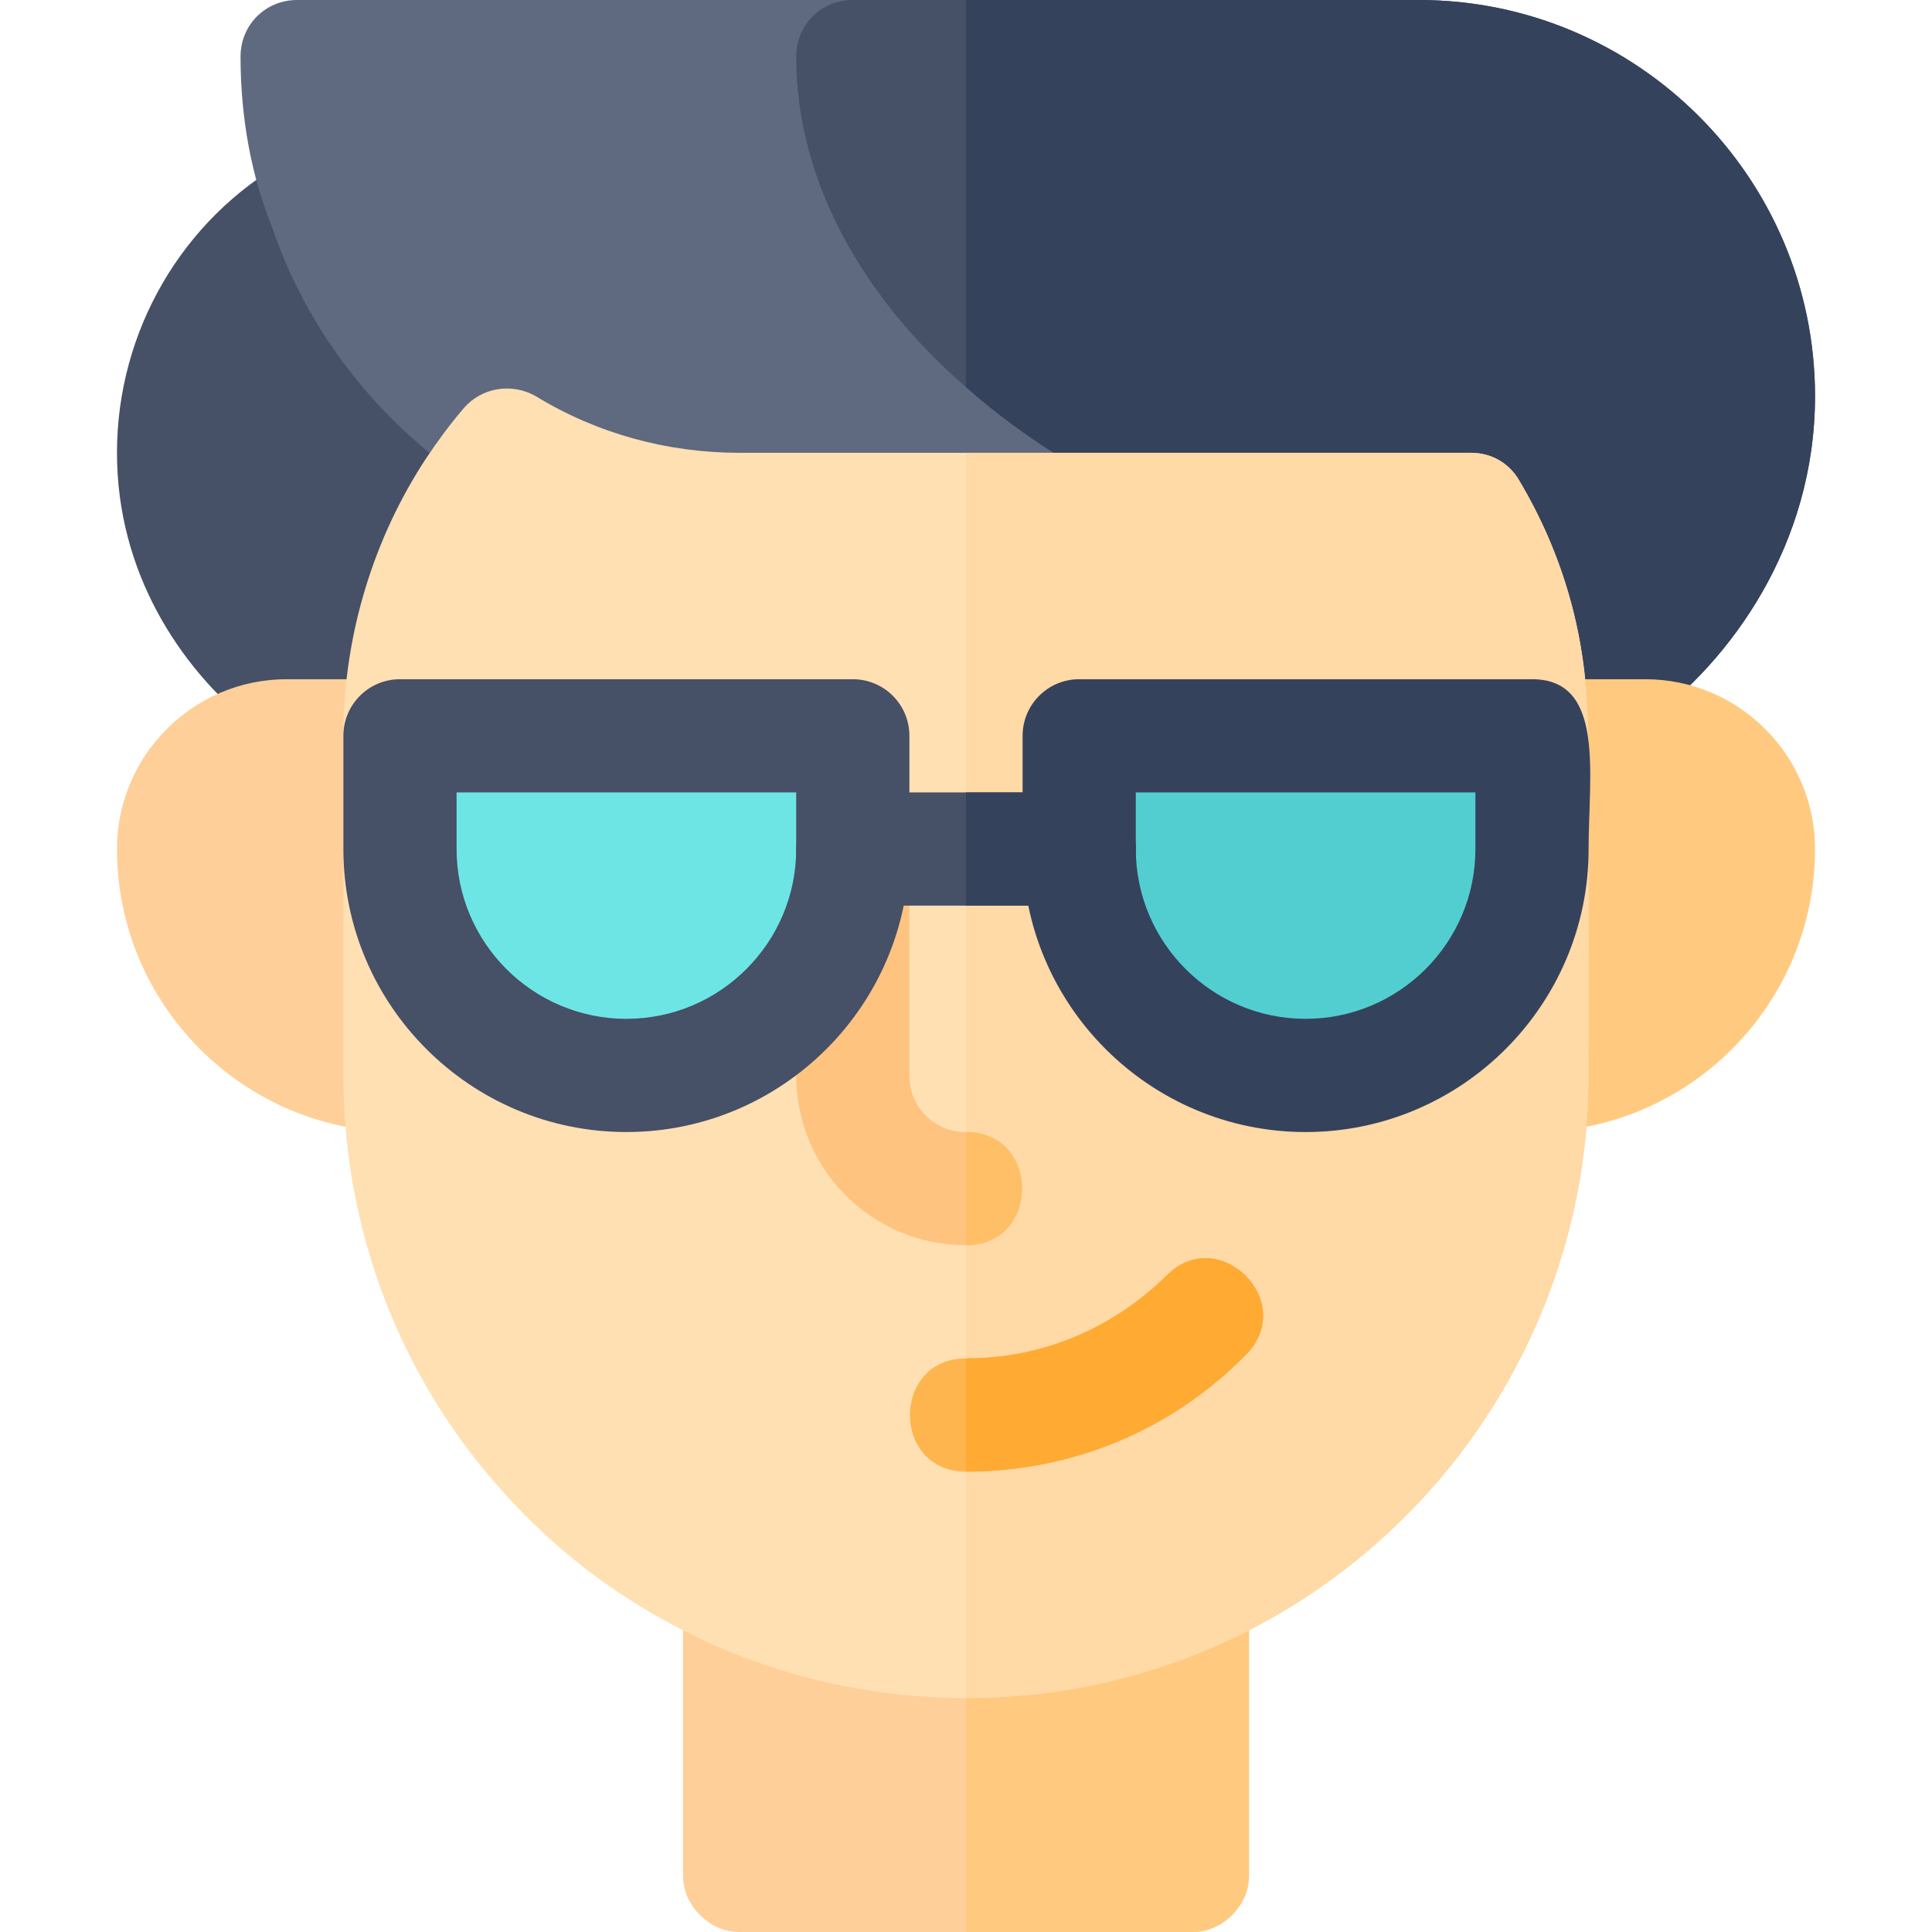 <?xml version="1.0" encoding="iso-8859-1"?>
<!-- Generator: Adobe Illustrator 19.0.0, SVG Export Plug-In . SVG Version: 6.00 Build 0)  -->
<svg version="1.1" id="Layer_1" xmlns="http://www.w3.org/2000/svg" xmlns:xlink="http://www.w3.org/1999/xlink" x="0px" y="0px"
	 viewBox="0 0 512 512" style="enable-background:new 0 0 512 512;" xml:space="preserve">
<path style="fill:#465066;" d="M31,120c0-32.256,17.314-61.978,45.176-77.578c8.17-4.642,18.528-0.541,21.519,8.247
	c7.661,22.485,23.379,41.807,44.253,54.39c7.907,4.769,9.673,15.529,3.662,22.588c-15.63,18.296-24.36,41.748-24.609,66.006
	c-0.044,4.497-2.095,8.73-5.596,11.543C97.068,219.944,31,183.154,31,120z"/>
<g>
	<path style="fill:#5F697F;" d="M378.746,120c-43.2,0-95.099-26.1-120-62.1c-9.3-13.2-15-27.9-15-42.9c0-8.401-6.599-15-15-15h-150
		c-8.401,0-15,6.599-15,15c0,16.5,2.999,32.1,8.401,45.3c8.099,24,23.399,45.298,43.499,61.199c4.2,3.3,8.701,6.599,13.5,9.3
		c21,12.599,45,19.2,69.6,19.2h180C398.545,150,398.545,120,378.746,120z"/>
	<path style="fill:#5F697F;" d="M376,150H256V57.9c24.901,36,76.8,62.1,120,62.1C395.799,120,395.799,150,376,150z"/>
</g>
<path style="fill:#465066;" d="M376,0H226c-8.401,0-15,6.599-15,15c0,33.3,17.999,64.2,45,87.599C288.999,131.7,334.9,150,376,150
	h4.799c6,12.9,9.6,26.4,9.901,40.499C391.901,228.3,481,183.6,481,105C481,47.1,433.9,0,376,0z"/>
<path style="fill:#35425C;" d="M481,105c0,78.6-89.099,123.3-90.3,85.499c-0.3-14.099-3.9-27.599-9.901-40.499H376
	c-41.1,0-87.001-18.3-120-47.401V0h120C433.9,0,481,47.1,481,105z"/>
<path style="fill:#FFCF99;" d="M324.401,410.099c-4.2-2.401-9.302-3.3-14.401-1.199c-17.1,7.5-35.7,11.1-54,11.1
	s-36.899-3.6-54-11.1c-5.099-2.1-10.501-1.201-14.401,1.199c-3.898,2.701-6.599,7.2-6.599,12.599V497c0,4.2,1.8,7.8,4.501,10.499
	C188.2,510.2,191.8,512,196,512h120c4.2,0,7.8-1.8,10.499-4.501C329.2,504.8,331,501.2,331,497v-74.301
	C331,417.299,328.299,412.8,324.401,410.099z"/>
<path style="fill:#FFCA80;" d="M324.401,410.099c3.898,2.701,6.599,7.2,6.599,12.599V497c0,4.2-1.8,7.8-4.501,10.499
	C323.8,510.2,320.2,512,316,512h-60v-92c18.3,0,36.899-3.6,54-11.1C315.099,406.8,320.2,407.699,324.401,410.099z"/>
<path style="fill:#FFCF99;" d="M106,300c-41.353,0-75-33.647-75-75c0-24.814,20.186-45,45-45h30c8.291,0,15,6.709,15,15v90
	C121,293.291,114.291,300,106,300z"/>
<path style="fill:#FFE0B3;" d="M420.7,189.6c-0.601-21.901-6.599-42.9-17.999-62.1c-2.701-4.801-7.5-7.5-12.9-7.5H196
	c-19.2,0-37.8-5.101-54-15c-6.301-3.6-14.401-2.401-19.2,3.3c-3.6,4.2-6.899,8.699-9.901,13.2c-13.798,21-21.599,46.199-21.899,72
	V285c0,43.799,17.1,85.499,48.3,116.7C169,431.7,211,450,256,450c92.701,0,165-75.601,165-165C421,284.399,421.3,189.6,420.7,189.6z
	"/>
<path style="fill:#FFCA80;" d="M406,300c-8.291,0-15-6.709-15-15v-90c0-8.291,6.709-15,15-15h30c24.814,0,45,20.186,45,45
	C481,266.353,447.353,300,406,300z"/>
<path style="fill:#FFD9A6;" d="M421,285c0,89.399-72.299,165-165,165V120h133.801c5.4,0,10.199,2.699,12.9,7.5
	c11.4,19.2,17.399,40.199,17.999,62.1C421.3,189.6,421,284.399,421,285z"/>
<path style="fill:#FFB54D;" d="M330.099,359.099C310.3,379.2,283.9,390,256,390c-19.799,0-19.799-30,0-30
	c20.099,0,38.699-7.8,53.101-21.901C322.899,324,344.2,345,330.099,359.099z"/>
<path style="fill:#6EE5E5;" d="M106,195v30c0,33.091,26.909,60,60,60s60-26.909,60-60v-30H106z"/>
<path style="fill:#52CED1;" d="M286,195v30c0,33.091,26.909,60,60,60s60-26.909,60-60v-30H286z"/>
<path style="fill:#FFC380;" d="M256,330c-24.901,0-45-20.101-45-45v-60c0-8.401,6.599-15,15-15s15,6.599,15,15v60
	c0,8.399,6.599,15,15,15C275.799,300,275.799,330,256,330z"/>
<path style="fill:#465066;" d="M301,225c0,8.399-6.599,15-15,15h-60c-8.401,0-15-6.601-15-15c0-8.401,6.599-15,15-15h60
	C294.401,210,301,216.599,301,225z"/>
<path style="fill:#FFBF66;" d="M256,330v-30C275.799,300,275.799,330,256,330z"/>
<path style="fill:#35425C;" d="M286,240h-30v-30h30c8.401,0,15,6.599,15,15C301,233.399,294.401,240,286,240z"/>
<path style="fill:#FFAA33;" d="M330.099,359.099C310.3,379.2,283.9,390,256,390v-30c20.099,0,38.699-7.8,53.101-21.901
	C322.899,324,344.2,345,330.099,359.099z"/>
<path style="fill:#465066;" d="M166,300c-41.353,0-75-33.647-75-75v-30c0-8.291,6.709-15,15-15h120c8.291,0,15,6.709,15,15v30
	C241,266.353,207.353,300,166,300z M121,210v15c0,24.814,20.186,45,45,45s45-20.186,45-45v-15H121z"/>
<path style="fill:#35425C;" d="M346,300c-41.353,0-75-33.647-75-75v-30c0-8.291,6.709-15,15-15h120c19.427,0,15,25.073,15,45
	C421,266.353,387.353,300,346,300z M301,210v15c0,24.814,20.186,45,45,45s45-20.186,45-45v-15H301z"/>
<g>
</g>
<g>
</g>
<g>
</g>
<g>
</g>
<g>
</g>
<g>
</g>
<g>
</g>
<g>
</g>
<g>
</g>
<g>
</g>
<g>
</g>
<g>
</g>
<g>
</g>
<g>
</g>
<g>
</g>
</svg>
